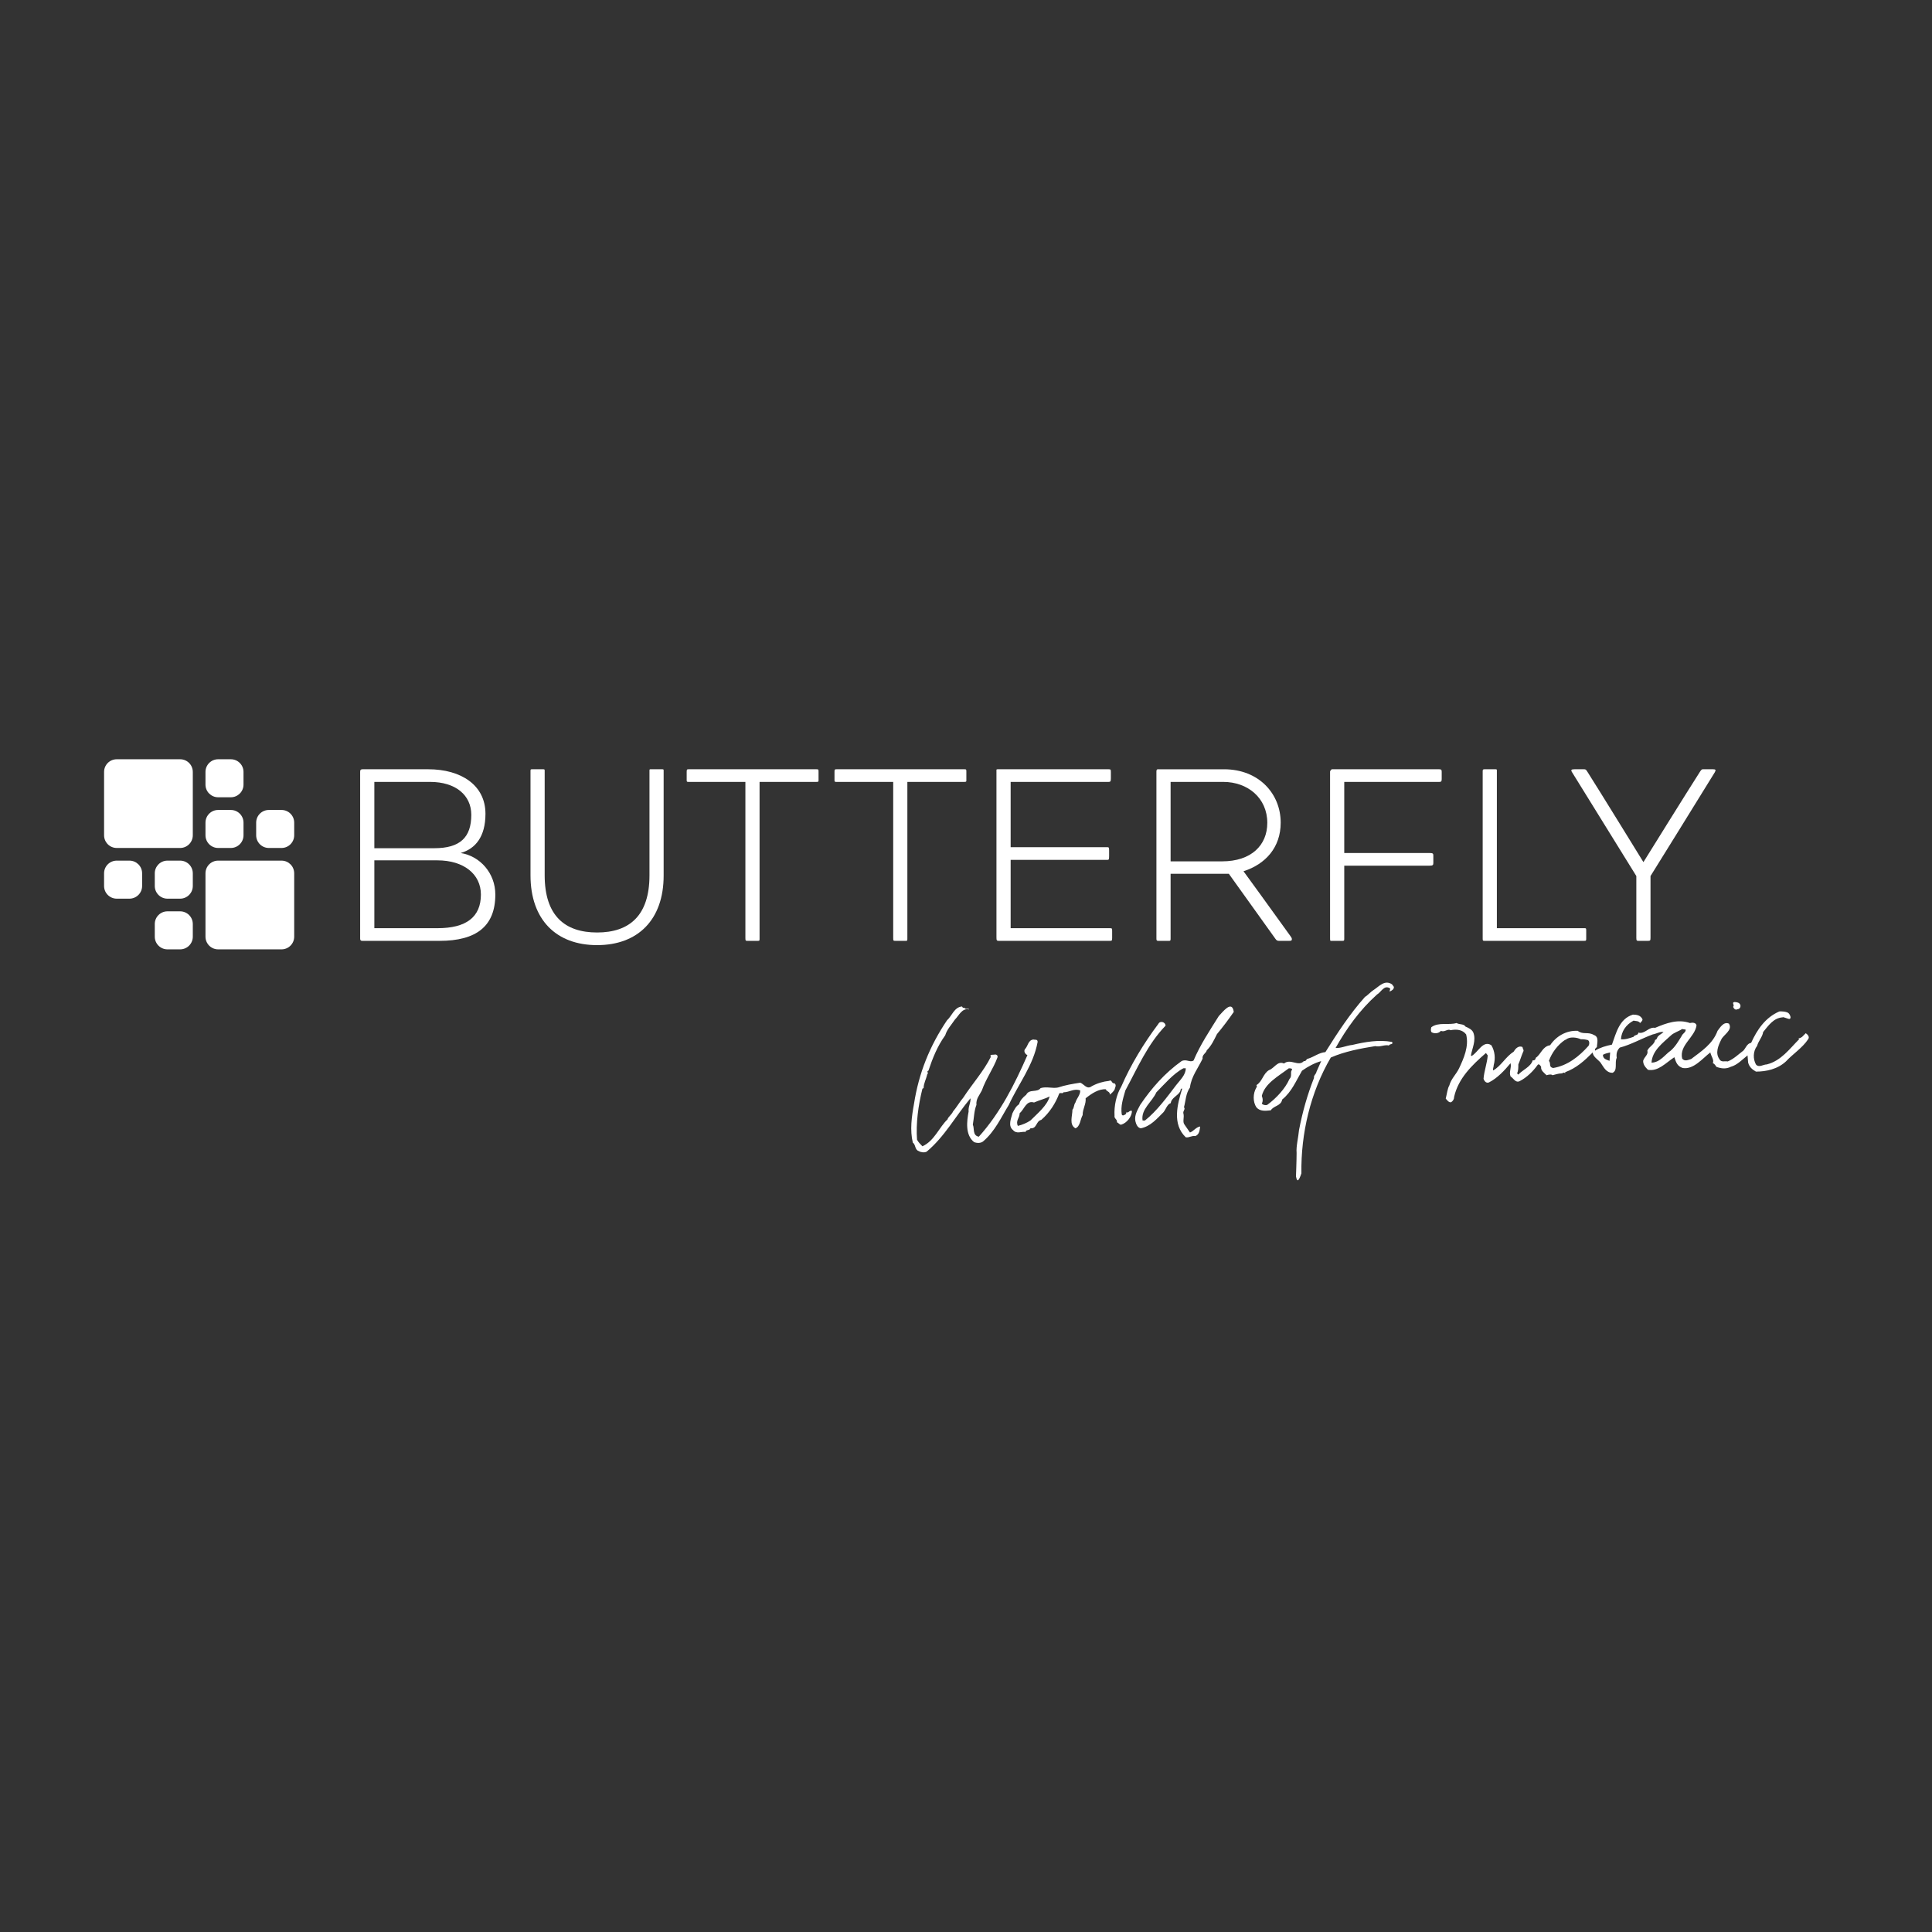 <?xml version="1.0" encoding="UTF-8" standalone="no"?>
<svg
   xmlns:dc="http://purl.org/dc/elements/1.1/"
   xmlns:cc="http://creativecommons.org/ns#"
   xmlns:rdf="http://www.w3.org/1999/02/22-rdf-syntax-ns#"
   xmlns:svg="http://www.w3.org/2000/svg"
   xmlns="http://www.w3.org/2000/svg"
   xmlns:sodipodi="http://sodipodi.sourceforge.net/DTD/sodipodi-0.dtd"
   xmlns:inkscape="http://www.inkscape.org/namespaces/inkscape"
   version="1.1"
   id="Vrstva_1"
   x="0px"
   y="0px"
   width="400px"
   height="400px"
   viewBox="0 0 400 400"
   enable-background="new 0 0 400 400"
   xml:space="preserve"
   sodipodi:docname="butterly_logo_white.svg"
   inkscape:version="1.0 (4035a4fb49, 2020-05-01)"><rect x="0" y="0" width="400" height="400" fill="#333333" stroke="none"/><defs
   id="defs865" /><sodipodi:namedview
   inkscape:document-rotation="0"
   pagecolor="#ffffff"
   bordercolor="#666666"
   borderopacity="1"
   objecttolerance="10"
   gridtolerance="10"
   guidetolerance="10"
   inkscape:pageopacity="0"
   inkscape:pageshadow="2"
   inkscape:window-width="1920"
   inkscape:window-height="1017"
   id="namedview863"
   showgrid="false"
   inkscape:zoom="2.1125"
   inkscape:cx="164.02366"
   inkscape:cy="200"
   inkscape:window-x="-8"
   inkscape:window-y="-8"
   inkscape:window-maximized="1"
   inkscape:current-layer="Vrstva_1" />

<g
   style="fill:#ffffff"
   id="g2162"
   transform="matrix(1.255,0,0,1.255,-82.983,-191.911)"><path
     id="path845"
     style="fill:#ffffff;fill-opacity:1;fill-rule:nonzero;stroke:none;stroke-width:1.333"
     d="m 145.457,300.489 c 0,3.719 -2.423,5.552 -7.139,5.552 0,0 -10.439,0 -10.439,0 0,0 0,-11.19 0,-11.19 0,0 10.396,0 10.396,0 4.385,0 7.182,2.296 7.182,5.638 z m 2.38,0 c 0,-3.509 -2.508,-6.345 -5.719,-6.849 2.461,-0.708 4.091,-2.714 4.091,-6.47 0,-4.716 -4.008,-7.346 -9.438,-7.346 -0.961,0 -9.564,0 -10.815,0 -0.294,0 -0.419,0.081 -0.419,0.415 0,1.212 0,24.928 0,27.516 0,0.25 0.086,0.376 0.335,0.376 1.171,0 11.483,0 12.78,0 6.01,0 9.185,-2.38 9.185,-7.642 z m -3.965,-13.15 c 0,3.714 -1.837,5.509 -6.098,5.509 0,0 -9.896,0 -9.896,0 0,0 0,-10.939 0,-10.939 0,0 9.185,0 9.185,0 4.26,0 6.809,2.212 6.809,5.43 z" /><path
     id="path847"
     style="fill:#ffffff;fill-opacity:1;fill-rule:nonzero;stroke:none;stroke-width:1.333"
     d="m 164.624,308.837 c -6.724,0 -10.984,-4.174 -10.984,-11.521 0,0 0,-17.203 0,-17.203 0,-0.289 0.04,-0.289 0.296,-0.289 2.004,0 1.293,0 1.754,0 0.289,0 0.289,0 0.289,0.333 0,0 0,17.159 0,17.159 0,6.681 3.341,9.436 8.646,9.436 5.302,0 8.643,-2.755 8.643,-9.436 0,0 0,-17.203 0,-17.203 0,-0.249 0,-0.289 0.167,-0.289 0.46,0 1.419,0 1.878,0 0.293,0 0.293,0 0.293,0.289 0,0 0,17.243 0,17.243 0,7.306 -4.26,11.48 -10.98,11.48 z" /><path
     id="path849"
     style="fill:#ffffff;fill-opacity:1;fill-rule:nonzero;stroke:none;stroke-width:1.333"
     d="m 200.784,281.91 c 0,0 -9.355,0 -9.355,0 0,0 0,24.803 0,25.845 0,0.333 0,0.376 -0.293,0.376 -0.417,0 -1.171,0 -1.628,0 -0.374,0 -0.417,0 -0.417,-0.461 0,-1.044 0,-25.76 0,-25.76 0,0 -9.393,0 -9.393,0 -0.253,0 -0.293,-0.042 -0.293,-0.292 0,-0.333 0,-1 0,-1.379 0,-0.375 0.04,-0.415 0.333,-0.415 0,0 21.089,0 21.089,0 0.331,0 0.331,0.04 0.331,0.415 0,0.458 0,0.962 0,1.379 0,0.25 0,0.292 -0.374,0.292 z" /><path
     id="path851"
     style="fill:#ffffff;fill-opacity:1;fill-rule:nonzero;stroke:none;stroke-width:1.333"
     d="m 225.165,281.91 c 0,0 -9.354,0 -9.354,0 0,0 0,24.803 0,25.845 0,0.333 0,0.376 -0.289,0.376 -0.418,0 -1.168,0 -1.629,0 -0.379,0 -0.418,0 -0.418,-0.461 0,-1.044 0,-25.76 0,-25.76 0,0 -9.393,0 -9.393,0 -0.25,0 -0.292,-0.042 -0.292,-0.292 0,-0.333 0,-1 0,-1.379 0,-0.375 0.042,-0.415 0.332,-0.415 0,0 21.085,0 21.085,0 0.336,0 0.336,0.04 0.336,0.415 0,0.458 0,0.962 0,1.379 0,0.25 0,0.292 -0.378,0.292 z" /><path
     id="path853"
     style="fill:#ffffff;fill-opacity:1;fill-rule:nonzero;stroke:none;stroke-width:1.333"
     d="m 249.133,308.131 c 0,0 -18.245,0 -18.245,0 -0.336,0 -0.379,-0.085 -0.379,-0.585 0,-0.711 0,-26.639 0,-27.307 0,-0.375 -0.04,-0.415 0.212,-0.415 0,0 18.289,0 18.289,0 0.334,0 0.375,0.04 0.375,0.457 0,0.337 0,0.71 0,1.044 0,0.501 -0.081,0.585 -0.375,0.585 0,0 -16.16,0 -16.16,0 0,0 0,10.772 0,10.772 0,0 15.995,0 15.995,0 0.206,0 0.249,0.081 0.249,0.583 0,0.375 0,0.503 0,0.836 0,0.583 -0.043,0.667 -0.249,0.667 0,0 -15.995,0 -15.995,0 0,0 0,11.273 0,11.273 0,0 16.283,0 16.283,0 0.461,0 0.461,0 0.461,0.543 0,0.418 0,0.628 0,1.048 0,0.499 -0.042,0.499 -0.461,0.499 z" /><path
     id="path855"
     style="fill:#ffffff;fill-opacity:1;fill-rule:nonzero;stroke:none;stroke-width:1.333"
     d="m 279.241,307.88 c 0,-0.21 -0.042,-0.247 -0.211,-0.501 -2.922,-4.092 -7.764,-10.73 -7.764,-10.73 3.63,-1.169 6.134,-3.924 6.134,-8.017 0,-4.757 -3.587,-8.807 -9.35,-8.807 0,0 -10.854,0 -10.854,0 -0.084,0 -0.297,-0.044 -0.297,0.372 0,0.543 0,26.932 0,27.559 0,0.292 0.044,0.376 0.297,0.376 0.417,0 1.333,0 1.754,0 0.25,0 0.288,-0.043 0.288,-0.376 0,-0.419 0,-10.689 0,-10.689 0,0 9.607,0 9.607,0 0,0 7.685,10.73 7.685,10.73 0.163,0.25 0.333,0.335 0.582,0.335 0,0 1.671,0 1.671,0 0.332,0 0.46,-0.043 0.46,-0.251 z m -4.052,-19.208 c 0,3.674 -2.63,6.345 -7.471,6.345 0,0 -8.48,0 -8.48,0 0,0 0,-13.107 0,-13.107 0,0 8.688,0 8.688,0 4.008,0 7.264,2.63 7.264,6.762 z" /><path
     id="path857"
     style="fill:#ffffff;fill-opacity:1;fill-rule:nonzero;stroke:none;stroke-width:1.333"
     d="m 303.585,281.91 c 0,0 -15.699,0 -15.699,0 0,0 0,11.73 0,11.73 0,0 14.069,0 14.069,0 0.542,0 0.626,0.086 0.626,0.418 0,0.543 0,0.751 0,1.254 0,0.333 -0.128,0.417 -0.626,0.417 0,0 -14.069,0 -14.069,0 0,0 0,8.77 0,11.818 0,0.5 0.039,0.585 -0.296,0.585 0,0 -1.792,0 -1.792,0 -0.252,0 -0.252,0.04 -0.252,-0.585 0,-0.711 0,-26.513 0,-27.35 0,-0.122 0.252,-0.372 0.292,-0.372 0,0 17.706,0 17.706,0 0.333,0 0.417,0.081 0.417,0.415 0,0.458 0,0.711 0,1.169 0,0.376 -0.043,0.501 -0.375,0.501 z" /><path
     id="path859"
     style="fill:#ffffff;fill-opacity:1;fill-rule:nonzero;stroke:none;stroke-width:1.333"
     d="m 327.469,308.131 c 0,0 -16.452,0 -16.452,0 -0.255,0 -0.294,-0.043 -0.294,-0.335 0,-0.751 0,-27.307 0,-27.639 0,-0.253 0.039,-0.333 0.294,-0.333 0.414,0 1.501,0 1.835,0 0.21,0 0.21,0.04 0.21,0.289 0,0.335 0,25.928 0,25.928 0,0 14.365,0 14.365,0 0.331,0 0.376,0 0.376,0.376 0,0 0,1.253 0,1.253 0,0.418 0,0.461 -0.333,0.461 z" /><path
     id="path861"
     style="fill:#ffffff;fill-opacity:1;fill-rule:nonzero;stroke:none;stroke-width:1.333"
     d="m 338.41,297.44 c 0,0 0,10.148 0,10.148 0,0.5 -0.044,0.543 -0.462,0.543 0,0 -1.543,0 -1.543,0 -0.251,0 -0.334,-0.043 -0.334,-0.461 0,0 0,-10.23 0,-10.23 0,0 -8.393,-13.565 -10.651,-17.201 -0.167,-0.293 -0.084,-0.415 0.461,-0.415 0,0 1.505,0 1.505,0 0.331,0 0.371,0.04 0.586,0.372 1.793,2.801 9.268,14.948 9.268,14.948 0,0 7.471,-12.025 9.271,-14.82 0.289,-0.46 0.372,-0.5 0.539,-0.5 0,0 1.673,0 1.673,0 0.458,0 0.501,0.122 0.292,0.5 -2.504,4.091 -10.604,17.116 -10.604,17.116 z" /><path
     id="path863"
     style="fill:#ffffff;fill-opacity:1;fill-rule:nonzero;stroke:none;stroke-width:1.333"
     d="m 102.111,284.444 c 0,0 2.091,0 2.091,0 1.151,0 2.091,-0.936 2.091,-2.087 0,0 0,-2.094 0,-2.094 0,-1.159 -0.94,-2.09 -2.091,-2.09 0,0 -2.091,0 -2.091,0 -1.156,0 -2.091,0.931 -2.091,2.09 0,0 0,2.094 0,2.094 0,1.151 0.935,2.087 2.091,2.087 z m -14.639,10.452 c 0,0 -2.09,0 -2.09,0 -1.156,0 -2.091,0.936 -2.091,2.094 0,0 0,2.09 0,2.09 0,1.152 0.935,2.091 2.091,2.091 0,0 2.09,0 2.09,0 1.158,0 2.095,-0.939 2.095,-2.091 0,0 0,-2.09 0,-2.09 0,-1.158 -0.938,-2.094 -2.095,-2.094 z m 8.365,0 c 0,0 -2.092,0 -2.092,0 -1.151,0 -2.089,0.936 -2.089,2.094 0,0 0,2.09 0,2.09 0,1.152 0.937,2.091 2.089,2.091 0,0 2.092,0 2.092,0 1.155,0 2.091,-0.939 2.091,-2.091 0,0 0,-2.09 0,-2.09 0,-1.158 -0.936,-2.094 -2.091,-2.094 z m 0,8.366 c 0,0 -2.092,0 -2.092,0 -1.151,0 -2.089,0.934 -2.089,2.09 0,0 0,2.092 0,2.092 0,1.152 0.937,2.09 2.089,2.09 0,0 2.092,0 2.092,0 1.155,0 2.091,-0.938 2.091,-2.09 0,0 0,-2.092 0,-2.092 0,-1.156 -0.936,-2.09 -2.091,-2.09 z m 6.275,-10.454 c 0,0 2.091,0 2.091,0 1.151,0 2.091,-0.94 2.091,-2.094 0,0 0,-2.086 0,-2.086 0,-1.156 -0.94,-2.09 -2.091,-2.09 0,0 -2.091,0 -2.091,0 -1.156,0 -2.091,0.934 -2.091,2.09 0,0 0,2.086 0,2.086 0,1.154 0.935,2.094 2.091,2.094 z m 10.453,-6.27 c 0,0 -2.091,0 -2.091,0 -1.156,0 -2.091,0.934 -2.091,2.09 0,0 0,2.086 0,2.086 0,1.154 0.935,2.094 2.091,2.094 0,0 2.091,0 2.091,0 1.156,0 2.091,-0.94 2.091,-2.094 0,0 0,-2.086 0,-2.086 0,-1.156 -0.935,-2.09 -2.091,-2.09 z m -16.728,-8.365 c 0,0 -10.454,0 -10.454,0 -1.156,0 -2.091,0.931 -2.091,2.09 0,0 0,10.451 0,10.451 0,1.154 0.935,2.094 2.091,2.094 0,0 10.454,0 10.454,0 1.155,0 2.091,-0.94 2.091,-2.094 0,0 0,-10.451 0,-10.451 0,-1.159 -0.936,-2.09 -2.091,-2.09 z m 16.728,16.723 c 0,0 -10.453,0 -10.453,0 -1.156,0 -2.091,0.936 -2.091,2.094 0,0 0,10.454 0,10.454 0,1.152 0.935,2.09 2.091,2.09 0,0 10.453,0 10.453,0 1.156,0 2.091,-0.938 2.091,-2.09 0,0 0,-10.454 0,-10.454 0,-1.158 -0.935,-2.094 -2.091,-2.094 z" /><path
     id="path865"
     style="fill:#ffffff;fill-opacity:1;fill-rule:nonzero;stroke:none;stroke-width:1.333"
     d="m 236.115,337.768 c -0.594,0.396 -1.288,0.693 -2.078,0.891 -0.396,-0.891 0.296,-1.286 0.296,-2.079 0.793,-0.693 1.09,-2.177 2.376,-1.781 0.892,-0.396 1.781,-0.595 2.573,-0.99 -0.395,1.484 -1.979,2.771 -3.167,3.96 z m 13.859,-6.138 c -0.496,0.099 -0.397,-0.693 -0.892,-0.396 -0.991,0.1 -1.98,0.396 -2.871,0.891 -0.792,0.595 -1.286,-0.396 -1.88,-0.594 -1.286,0.198 -2.475,0.397 -3.663,0.793 -0.891,0.197 -1.882,-0.199 -2.871,0.098 -0.594,0.793 -1.88,0.099 -2.375,1.09 -0.595,0.495 -0.99,0.891 -1.187,1.583 -0.496,0.297 -0.792,0.892 -1.089,1.484 -0.199,0.793 -0.793,2.079 0.099,2.772 0.592,0.693 1.385,0.198 2.078,0.297 0,-0.396 0.693,-0.198 0.792,-0.594 1.089,0.099 0.891,-1.187 1.781,-1.385 1.385,-1.188 2.375,-2.772 2.97,-4.357 0.199,-0.197 0.594,0.1 0.694,-0.197 0.99,0 1.781,-0.694 2.771,-0.297 0,0.792 -0.594,1.286 -0.792,1.979 -0.298,0.396 -0.198,0.891 -0.495,1.189 0,0.99 -0.595,2.474 0.495,3.068 0.792,-0.297 0.792,-1.486 1.187,-2.178 0,-1.089 0.594,-1.781 0.493,-2.771 0.991,-0.793 2.178,-1.585 3.367,-1.486 -0.099,0.298 0.79,0.397 0.594,0.892 0.297,-0.199 0.592,-0.495 0.793,-0.792 0.098,-0.396 0.395,-0.792 0,-1.09 z m 1.897,4.652 c 0.198,0.1 0,0.396 -0.1,0.495 -0.296,0.099 -0.395,0.297 -0.592,0 -0.199,-1.385 0.198,-2.574 0.592,-3.958 1.98,-3.664 3.664,-7.622 6.633,-10.69 0,-0.595 -0.892,-0.892 -1.188,-0.298 -2.375,3.168 -4.553,6.732 -6.138,10.393 -0.792,1.288 -1.186,3.168 -1.089,4.753 -0.098,0.495 0.495,0.592 0.396,1.089 0.297,0.099 0.396,0.396 0.693,0.396 0.991,-0.297 1.783,-1.387 1.783,-2.277 -0.493,-0.197 -0.595,0.594 -0.99,0.099 z m 8.286,-4.354 c -1.585,2.078 -3.168,4.255 -5.147,5.84 0,0 -0.396,0 -0.396,0 -0.298,-1.882 1.583,-3.069 2.276,-4.652 1.286,-1.288 2.772,-3.069 4.454,-3.961 0,0 0.395,0 0.395,0 0,1.09 -0.889,1.883 -1.582,2.773 z m 7.027,-11.384 c -1.484,2.375 -3.068,4.751 -4.156,7.324 -0.595,0.396 -1.187,-0.296 -1.98,0.099 -2.772,1.98 -4.949,4.454 -6.829,7.227 -0.397,0.793 -0.991,1.682 -0.792,2.673 0.099,0.396 0.296,1.089 0.889,1.187 1.585,-0.297 2.673,-1.583 3.763,-2.672 0.396,-0.496 0.592,-1.288 1.186,-1.486 0.1,-0.891 1.187,-1.188 1.585,-1.979 0,-0.198 0.099,-0.496 0.297,-0.397 -0.792,2.574 -1.684,5.84 0.592,8.018 0.596,0.099 0.892,-0.296 1.585,-0.198 0.694,-0.297 0.694,-0.99 0.793,-1.583 -0.694,0.099 -1.089,0.792 -1.684,0.99 0,0 -0.891,-1.286 -0.891,-1.286 -0.396,-0.495 0,-1.189 -0.198,-1.881 -0.099,-0.396 0.395,-0.693 0.099,-0.99 0.296,-1.089 0.296,-2.277 0.99,-3.266 0.198,-1.783 1.387,-3.267 2.079,-4.751 -0.099,-0.694 0.592,-0.892 0.693,-1.387 0.792,-0.792 1.187,-1.682 1.682,-2.672 0.99,-1.189 1.883,-2.376 2.773,-3.663 -0.297,-2.079 -1.882,0.099 -2.477,0.693 z m -30.576,3.861 c -0.891,0.099 -0.891,1.089 -1.385,1.583 -0.297,0.396 0.099,0.891 0.396,0.99 -2.078,4.751 -4.454,9.504 -8.018,13.462 -1.089,-0.197 -0.693,-1.385 -0.99,-1.979 0.198,-1.089 0.198,-2.277 0.595,-3.267 -0.1,-0.991 0.493,-1.583 0.891,-2.375 0.693,-1.98 1.88,-3.564 2.573,-5.445 0.099,-0.296 -0.099,-0.495 -0.396,-0.495 -0.199,0.099 -0.99,-0.098 -0.694,0.397 -1.187,2.374 -3.068,4.453 -4.552,6.73 -0.594,0.693 -1.09,1.583 -1.684,2.276 -0.198,0.495 -0.892,0.99 -0.892,1.286 -1.384,1.288 -2.176,3.564 -4.155,4.454 -0.298,-0.297 -0.694,-0.693 -0.892,-1.089 -0.198,-2.672 0.198,-5.642 0.892,-8.414 0,0 0.197,-0.099 0.197,-0.099 0,-0.792 0.396,-1.384 0.594,-2.276 0.297,-0.198 -0.198,-0.496 0.199,-0.594 0.691,-2.079 1.484,-4.059 2.771,-5.841 0.297,-0.99 0.991,-1.681 1.583,-2.573 0.693,-0.693 1.189,-1.979 2.376,-1.682 -0.198,-0.297 -0.595,0.099 -0.792,-0.297 -0.198,0.098 -0.298,0 -0.396,-0.199 -1.286,0.099 -1.684,1.585 -2.475,2.277 -2.871,4.257 -4.652,8.711 -5.444,13.759 -0.396,2.177 -0.693,4.355 -0.198,6.434 0.495,0.297 0.297,1.188 0.99,1.387 0.297,0.197 0.891,0.296 1.286,0.099 2.97,-2.475 4.753,-5.841 7.227,-8.81 0.099,0.693 -0.396,1.385 -0.298,2.177 -0.296,1.585 -0.592,3.861 0.892,5.048 0.495,0.198 1.089,0.198 1.484,-0.099 1.98,-1.682 2.97,-3.96 4.256,-6.038 1.585,-3.465 4.059,-6.534 4.751,-10.393 0,-0.495 -0.495,-0.297 -0.693,-0.396 z m 105.137,1.836 c -0.889,0.595 -1.781,1.98 -3.167,1.98 0.099,-1.98 1.88,-3.267 3.167,-4.456 0.496,-0.495 1.286,-0.691 1.881,-1.087 0,0 0.594,0.098 0.594,0.098 0,0.495 -0.495,0.594 -0.694,1.09 -0.495,0.792 -0.99,1.682 -1.781,2.375 z m -10.096,1.684 c -0.495,-0.198 -1.089,-0.298 -1.089,-0.991 0.297,-0.198 0.792,-0.297 1.189,-0.395 0,0 -0.1,1.385 -0.1,1.385 z m -3.465,-2.475 c -1.583,1.781 -3.464,3.266 -5.839,3.661 -0.792,-0.197 -0.297,-0.691 -0.693,-1.186 0.495,-1.385 1.483,-2.673 2.672,-3.465 0,0 0.099,0 0.099,0 0.594,-0.594 1.88,-0.396 2.474,-0.099 0.297,0 0.595,0 0.99,0.099 0.496,0 0.496,0.693 0.297,0.99 z m 35.833,-2.079 c 0,0 -0.594,0.595 -0.594,0.595 -0.297,0.198 -0.297,0.198 -0.693,0.297 0.098,0 0.198,0 0.198,0.099 -1.583,1.583 -2.969,3.564 -5.346,4.158 -0.592,0 -1.286,0.592 -1.781,0 -0.495,-0.892 -0.495,-2.178 0.199,-3.069 0.198,-0.792 0.889,-1.484 0.99,-2.277 0.891,-1.089 1.725,-2.326 3.211,-2.424 0.079,-0.139 0.979,0.341 1.172,0.258 0.331,-0.143 -0.03,-0.809 -0.141,-0.891 -0.236,-0.328 -1.337,-0.4 -1.595,-0.328 -2.276,0.988 -3.637,2.99 -4.628,5.168 -0.693,0.1 -0.891,0.891 -1.286,1.286 -0.792,0.595 -1.583,1.385 -2.573,1.783 -0.496,-0.099 -1.09,0.198 -1.385,-0.397 -0.694,-0.99 -0.199,-2.177 0.296,-3.167 0.298,-0.793 1.98,-1.583 1.288,-2.672 -0.892,-0.397 -1.484,0.693 -1.881,1.187 -0.792,2.177 -2.672,3.365 -4.354,4.651 -0.397,0.1 -1.09,0.496 -1.486,-0.098 -0.495,-2.178 2.078,-3.465 2.375,-5.445 -0.099,-0.495 -0.693,-0.495 -1.089,-0.396 -1.979,-0.693 -3.861,0 -5.741,0.793 -1.089,-0.199 -1.682,1.089 -2.772,0.79 0,0.495 -0.594,0.298 -0.792,0.694 -0.594,0.198 -1.385,0.495 -2.078,0.396 0.099,-1.286 0.792,-2.376 2.078,-3.069 0.396,0.099 0.792,0 1.09,0.396 0.197,-0.198 0.395,-0.396 0.395,-0.594 -0.296,-0.693 -0.99,-0.792 -1.583,-0.792 -2.276,0.693 -2.771,3.068 -3.464,4.949 -0.991,0.198 -1.979,0.495 -2.772,0.99 -0.099,-0.297 0.098,-0.396 0.297,-0.594 0,-0.592 0.397,-1.682 -0.495,-1.98 -0.99,-0.592 -1.781,0 -2.673,-0.691 -1.88,-0.099 -3.563,0.891 -4.553,2.375 -1.285,0.198 -1.484,1.486 -2.375,2.078 0,0.298 -0.297,0.496 -0.496,0.396 -0.296,1.09 -1.682,1.585 -2.375,2.376 0,0 -0.197,-0.198 -0.197,-0.198 0.197,-0.495 0.197,-0.892 0.197,-1.484 0.298,-0.694 0.495,-1.387 0.793,-2.079 0.198,-0.297 -0.1,-0.495 -0.1,-0.792 -0.693,-0.297 -1.187,0.297 -1.484,0.792 -1.286,0.792 -2.078,2.376 -3.365,3.069 -0.1,-0.198 0.098,-0.594 0.098,-0.891 0.297,-1.089 0.199,-2.277 -0.395,-3.267 -1.387,-0.891 -2.178,1.189 -3.268,1.781 0,0 -0.098,-0.099 -0.098,-0.099 0.198,-1.188 0.891,-2.474 0.396,-3.762 -0.198,-0.495 -0.793,-0.79 -1.288,-0.99 -0.297,-0.493 -0.99,-0.297 -1.484,-0.594 -1.286,0.396 -2.97,-0.198 -4.156,0.693 -0.1,0.298 -0.1,0.595 0,0.792 0.395,0.298 1.186,0.298 1.583,-0.197 0.592,0.296 1.089,-0.396 1.583,-0.099 0.99,-0.198 1.979,-0.1 2.574,0.693 0.495,1.979 -0.397,3.96 -1.189,5.642 -0.495,0.99 -1.286,1.682 -1.583,2.771 -0.297,0.495 -0.396,1.387 -0.594,2.178 0.198,0.198 0.495,0.693 0.891,0.594 0.297,-0.198 0.495,-0.495 0.495,-0.891 0.693,-3.069 2.97,-5.246 5.246,-7.227 0,0 0.297,0.396 0.297,0.396 -0.099,1.288 -0.594,2.574 -0.693,3.861 0.099,0.297 0.396,0.792 0.891,0.595 1.387,-0.694 2.573,-1.98 3.564,-3.168 0.198,0.79 -0.297,1.385 0,2.177 0.495,0.297 0.792,1.089 1.484,0.792 1.187,-0.594 2.277,-1.682 2.97,-2.672 0.198,-0.297 0.495,0.098 0.594,0.297 -0.099,0.594 0.495,0.99 0.891,1.385 0.298,-0.099 0.793,-0.199 0.99,0 0.396,-0.099 0.99,-0.297 1.484,-0.297 0.199,0 0.397,-0.297 0.595,0 0,0 0,-0.198 0,-0.198 1.88,-0.694 3.168,-1.88 4.553,-3.266 0,0.691 0.891,1.188 1.287,1.682 0.495,0.693 0.891,1.682 1.979,1.682 0.892,-0.396 0.298,-1.682 0.694,-2.475 -0.099,-0.592 0,-1.188 0.495,-1.682 1.88,-0.495 3.563,-1.484 5.444,-2.177 0.594,-0.099 1.187,-0.495 1.781,-0.397 -0.297,0.298 -0.594,0.397 -0.891,0.694 -0.198,0.198 -0.198,0.594 -0.495,0.594 -0.1,0.792 -0.99,1.089 -1.286,1.781 0.198,0.693 -0.495,0.99 -0.693,1.684 0,0.594 0.297,0.99 0.792,1.484 1.682,0.297 2.871,-1.089 4.355,-2.079 0.297,0.892 0.495,1.486 1.385,1.781 1.781,0.298 3.266,-1.582 4.553,-2.572 0.099,0.592 0.693,1.285 0.396,1.781 0.198,0 0.495,0.395 0.595,0.594 0.79,0.297 1.582,0.396 2.375,0 1.089,-0.297 1.88,-1.188 2.771,-1.882 0,0 0.099,1.189 0.099,1.189 0.198,0.693 0.594,1.089 1.286,1.484 1.684,0 3.564,-0.396 4.951,-1.682 1.089,-1.187 2.771,-2.277 3.663,-3.663 0.296,-0.396 -0.1,-0.792 -0.397,-0.991 z m -11.977,-4.355 c 0.099,0.298 0.396,0.595 0.693,0.396 0.396,0 0.594,-0.396 0.495,-0.693 -0.099,-0.396 -0.594,-0.495 -0.99,-0.495 -0.495,0.099 0.099,0.495 -0.198,0.792 z m -72.807,10.439 c -0.298,0.396 0.098,0.99 -0.396,1.484 -0.694,1.583 -2.178,3.168 -3.664,4.257 -0.296,0.099 -0.691,0 -0.889,-0.198 0.198,-0.396 0.198,-0.793 0,-1.286 0.495,-2.079 2.772,-3.267 4.454,-4.555 0.197,0 0.691,0 0.495,0.298 z m 13.56,-13.264 c -0.495,0.297 -0.99,0.892 -1.486,1.187 -2.474,2.772 -4.551,5.939 -6.531,9.107 -1.089,0.099 -1.882,0.793 -2.871,1.09 -0.297,0 -0.297,0.495 -0.691,0.395 -0.892,0.991 -2.178,-0.495 -3.268,0.397 -1.089,-0.496 -1.583,0.79 -2.474,1.089 -0.99,0.594 -1.09,1.881 -2.079,2.475 0.099,0.098 0.099,0.296 0,0.396 -0.592,0.988 -0.592,2.375 0,3.266 0.594,0.693 1.486,0.594 2.376,0.495 0.495,-0.792 1.682,-0.693 1.88,-1.781 1.585,-1.286 2.276,-3.069 3.267,-4.751 0.99,-0.693 2.079,-1.288 3.167,-1.585 0,0 -0.79,1.783 -0.79,1.783 0,0.297 -0.496,0.594 -0.397,0.99 -1.089,2.772 -1.88,5.543 -2.474,8.612 -0.099,1.187 -0.496,2.672 -0.396,3.76 0,1.189 -0.103,3.863 -0.103,3.863 0.193,1.12 0.499,0.69 0.895,-0.497 -0.099,-6.533 1.484,-13.362 4.85,-19.104 2.276,-0.99 4.85,-1.484 7.325,-1.88 0.79,0.198 1.583,-0.297 2.276,-0.099 0,-0.198 0.396,-0.198 0.495,-0.297 0.198,-0.099 0,-0.198 0,-0.297 -2.177,-0.396 -4.456,0 -6.533,0.495 -0.991,0.099 -1.98,0.594 -2.772,0.495 1.781,-3.167 3.96,-6.236 6.829,-8.81 0.694,-0.396 1.189,-1.682 2.178,-0.99 0,0.198 -0.099,0.297 -0.099,0.495 0.297,-0.099 0.792,-0.396 0.693,-0.792 0,0 -0.297,-0.396 -0.297,-0.396 -1.188,-0.792 -2.079,0.297 -2.97,0.891 z" /></g></svg>
